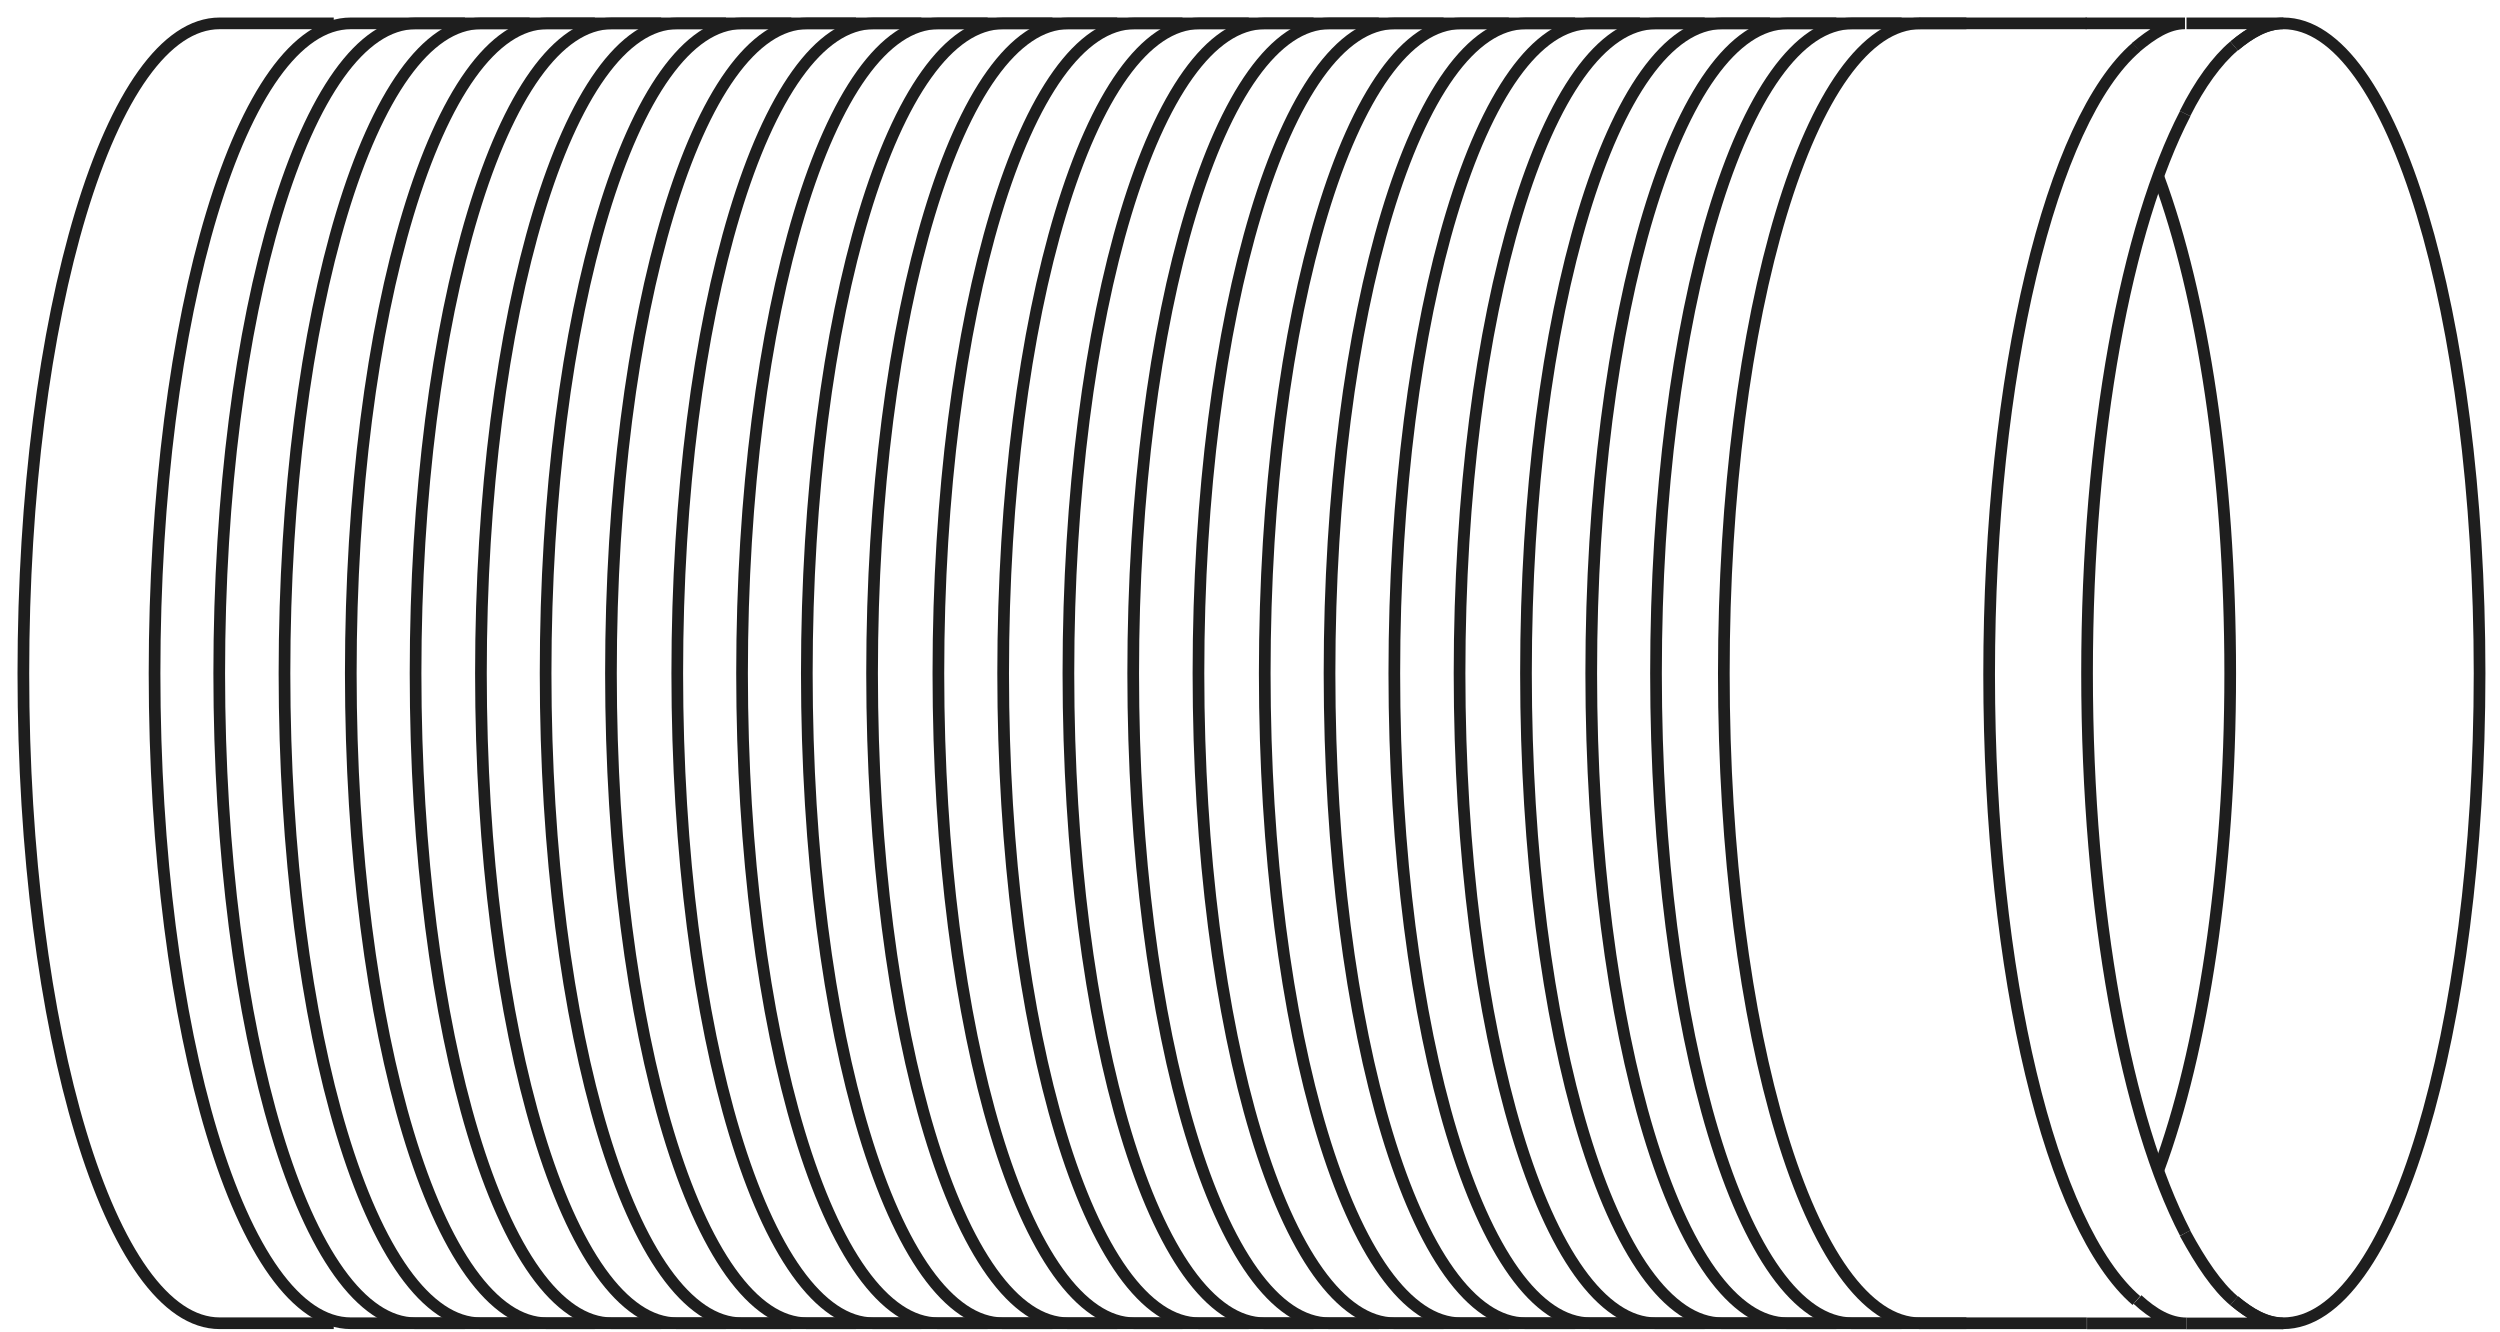 <?xml version="1.0" encoding="utf-8"?>
<svg xmlns="http://www.w3.org/2000/svg" fill="none" height="100%" overflow="visible" preserveAspectRatio="none" style="display: block;" viewBox="0 0 107 57" width="100%">
<g id="Group 395">
<path d="M91.419 2.022C92.1 1.454 92.781 1 93.519 1H89.261" id="Vector" stroke="#1E1E1E" stroke-width="0.5"/>
<path d="M95.626 1.965C96.308 1.397 96.989 1 97.727 1H93.582" id="Vector_2" stroke="#1E1E1E" stroke-width="0.5"/>
<path d="M93.582 56.644H97.727C96.989 56.644 96.307 56.247 95.626 55.679" id="Vector_3" stroke="#1E1E1E" stroke-width="0.5"/>
<path d="M89.326 56.641H93.584C92.846 56.641 92.165 56.244 91.484 55.62" id="Vector_4" stroke="#1E1E1E" stroke-width="0.5"/>
<path d="M82.163 56.635H89.316" id="Vector_5" stroke="#1E1E1E" stroke-width="0.5"/>
<path d="M89.316 1H82.163" id="Vector_6" stroke="#1E1E1E" stroke-width="0.5"/>
<path d="M95.624 55.67C96.305 56.237 96.986 56.635 97.724 56.635C102.379 56.635 106.126 44.202 106.126 28.817C106.126 13.433 102.379 1 97.724 1C96.986 1 96.305 1.397 95.624 1.965" id="Vector_7" stroke="#1E1E1E" stroke-width="0.5"/>
<path d="M93.518 52.782C94.199 54.031 94.88 55.053 95.618 55.677" id="Vector_8" stroke="#1E1E1E" stroke-width="0.5"/>
<path d="M95.618 1.966C94.88 2.59 94.142 3.612 93.518 4.861" id="Vector_9" stroke="#1E1E1E" stroke-width="0.5"/>
<path d="M91.436 2.016C87.803 5.138 85.135 15.924 85.135 28.868C85.135 41.812 87.803 52.541 91.436 55.663" id="Vector_10" stroke="#1E1E1E" stroke-width="0.5"/>
<path d="M93.527 52.777C91.029 47.952 89.326 39.096 89.326 28.82C89.326 18.545 91.029 9.689 93.527 4.863" id="Vector_11" stroke="#1E1E1E" stroke-width="0.5"/>
<path d="M82.182 1C77.527 1 73.78 13.433 73.78 28.817C73.78 44.202 77.527 56.635 82.182 56.635" id="Vector_12" stroke="#1E1E1E" stroke-width="0.5"/>
<path d="M84.162 56.635H79.279C74.624 56.635 70.877 44.202 70.877 28.818C70.877 13.433 74.624 1 79.279 1H84.162" id="Vector_13" stroke="#1E1E1E" stroke-width="0.5"/>
<path d="M81.389 56.635H76.507C71.852 56.635 68.105 44.202 68.105 28.817C68.105 13.433 71.852 1 76.507 1H81.389" id="Vector_14" stroke="#1E1E1E" stroke-width="0.5"/>
<path d="M78.596 56.635H73.714C69.059 56.635 65.312 44.202 65.312 28.817C65.312 13.433 69.059 1 73.714 1H78.596" id="Vector_15" stroke="#1E1E1E" stroke-width="0.5"/>
<path d="M75.754 56.635H70.871C66.216 56.635 62.469 44.202 62.469 28.817C62.469 13.433 66.216 1 70.871 1H75.754" id="Vector_16" stroke="#1E1E1E" stroke-width="0.5"/>
<path d="M72.961 56.635H68.079C63.424 56.635 59.677 44.202 59.677 28.817C59.677 13.433 63.424 1 68.079 1H72.961" id="Vector_17" stroke="#1E1E1E" stroke-width="0.5"/>
<path d="M70.188 56.635H65.306C60.651 56.635 56.904 44.202 56.904 28.817C56.904 13.433 60.651 1 65.306 1H70.188" id="Vector_18" stroke="#1E1E1E" stroke-width="0.5"/>
<path d="M67.415 56.635H62.533C57.878 56.635 54.131 44.202 54.131 28.817C54.131 13.433 57.878 1 62.533 1H67.415" id="Vector_19" stroke="#1E1E1E" stroke-width="0.5"/>
<path d="M64.578 56.635H59.696C55.041 56.635 51.294 44.202 51.294 28.817C51.294 13.433 55.041 1 59.696 1H64.578" id="Vector_20" stroke="#1E1E1E" stroke-width="0.5"/>
<path d="M61.785 56.635H56.903C52.248 56.635 48.501 44.202 48.501 28.818C48.501 13.433 52.248 1 56.903 1H61.785" id="Vector_21" stroke="#1E1E1E" stroke-width="0.5"/>
<path d="M59.013 56.635H54.13C49.475 56.635 45.728 44.202 45.728 28.818C45.728 13.433 49.475 1 54.13 1H59.013" id="Vector_22" stroke="#1E1E1E" stroke-width="0.5"/>
<path d="M56.22 56.635H51.337C46.682 56.635 42.935 44.202 42.935 28.817C42.935 13.433 46.682 1 51.337 1H56.22" id="Vector_23" stroke="#1E1E1E" stroke-width="0.5"/>
<path d="M53.447 56.635H48.565C43.91 56.635 40.163 44.202 40.163 28.817C40.163 13.433 43.91 1 48.565 1H53.447" id="Vector_24" stroke="#1E1E1E" stroke-width="0.5"/>
<path d="M50.609 56.635H45.727C41.072 56.635 37.325 44.202 37.325 28.817C37.325 13.433 41.072 1 45.727 1H50.609" id="Vector_25" stroke="#1E1E1E" stroke-width="0.5"/>
<path d="M47.817 56.635H42.934C38.279 56.635 34.532 44.202 34.532 28.818C34.532 13.433 38.279 1 42.934 1H47.817" id="Vector_26" stroke="#1E1E1E" stroke-width="0.5"/>
<path d="M45.044 56.635H40.162C35.507 56.635 31.76 44.202 31.76 28.817C31.76 13.433 35.507 1 40.162 1H45.044" id="Vector_27" stroke="#1E1E1E" stroke-width="0.5"/>
<path d="M42.271 56.635H37.389C32.734 56.635 28.987 44.202 28.987 28.817C28.987 13.433 32.734 1 37.389 1H42.271" id="Vector_28" stroke="#1E1E1E" stroke-width="0.5"/>
<path d="M39.434 56.635H34.551C29.896 56.635 26.149 44.202 26.149 28.818C26.149 13.433 29.896 1 34.551 1H39.434" id="Vector_29" stroke="#1E1E1E" stroke-width="0.5"/>
<path d="M36.636 56.635H31.754C27.099 56.635 23.352 44.202 23.352 28.818C23.352 13.433 27.099 1 31.754 1H36.636" id="Vector_30" stroke="#1E1E1E" stroke-width="0.5"/>
<path d="M33.868 56.635H28.986C24.331 56.635 20.584 44.202 20.584 28.817C20.584 13.433 24.331 1 28.986 1H33.868" id="Vector_31" stroke="#1E1E1E" stroke-width="0.5"/>
<path d="M31.071 56.635H26.188C21.533 56.635 17.786 44.202 17.786 28.817C17.786 13.433 21.533 1 26.188 1H31.071" id="Vector_32" stroke="#1E1E1E" stroke-width="0.5"/>
<path d="M28.298 56.635H23.416C18.76 56.635 15.014 44.202 15.014 28.817C15.014 13.433 18.76 1 23.416 1H28.298" id="Vector_33" stroke="#1E1E1E" stroke-width="0.5"/>
<path d="M25.46 56.635H20.578C15.923 56.635 12.176 44.202 12.176 28.817C12.176 13.433 15.923 1 20.578 1H25.46" id="Vector_34" stroke="#1E1E1E" stroke-width="0.5"/>
<path d="M22.668 56.635H17.785C13.13 56.635 9.383 44.202 9.383 28.818C9.383 13.433 13.13 1 17.785 1H22.668" id="Vector_35" stroke="#1E1E1E" stroke-width="0.5"/>
<path d="M19.9 1H15.018C10.362 1 6.615 13.433 6.615 28.817C6.615 44.202 10.362 56.635 15.018 56.635H19.9" id="Vector_36" stroke="#1E1E1E" stroke-width="0.5"/>
<path d="M14.284 56.635H9.402C4.747 56.635 1 44.202 1 28.818C1 13.433 4.747 1 9.402 1H14.284" id="Vector_37" stroke="#1E1E1E" stroke-width="0.5"/>
<path d="M92.388 7.591C94.261 12.644 95.453 20.251 95.453 28.823C95.453 37.395 94.261 45.003 92.388 50.055" id="Vector_38" stroke="#1E1E1E" stroke-width="0.5"/>
</g>
</svg>